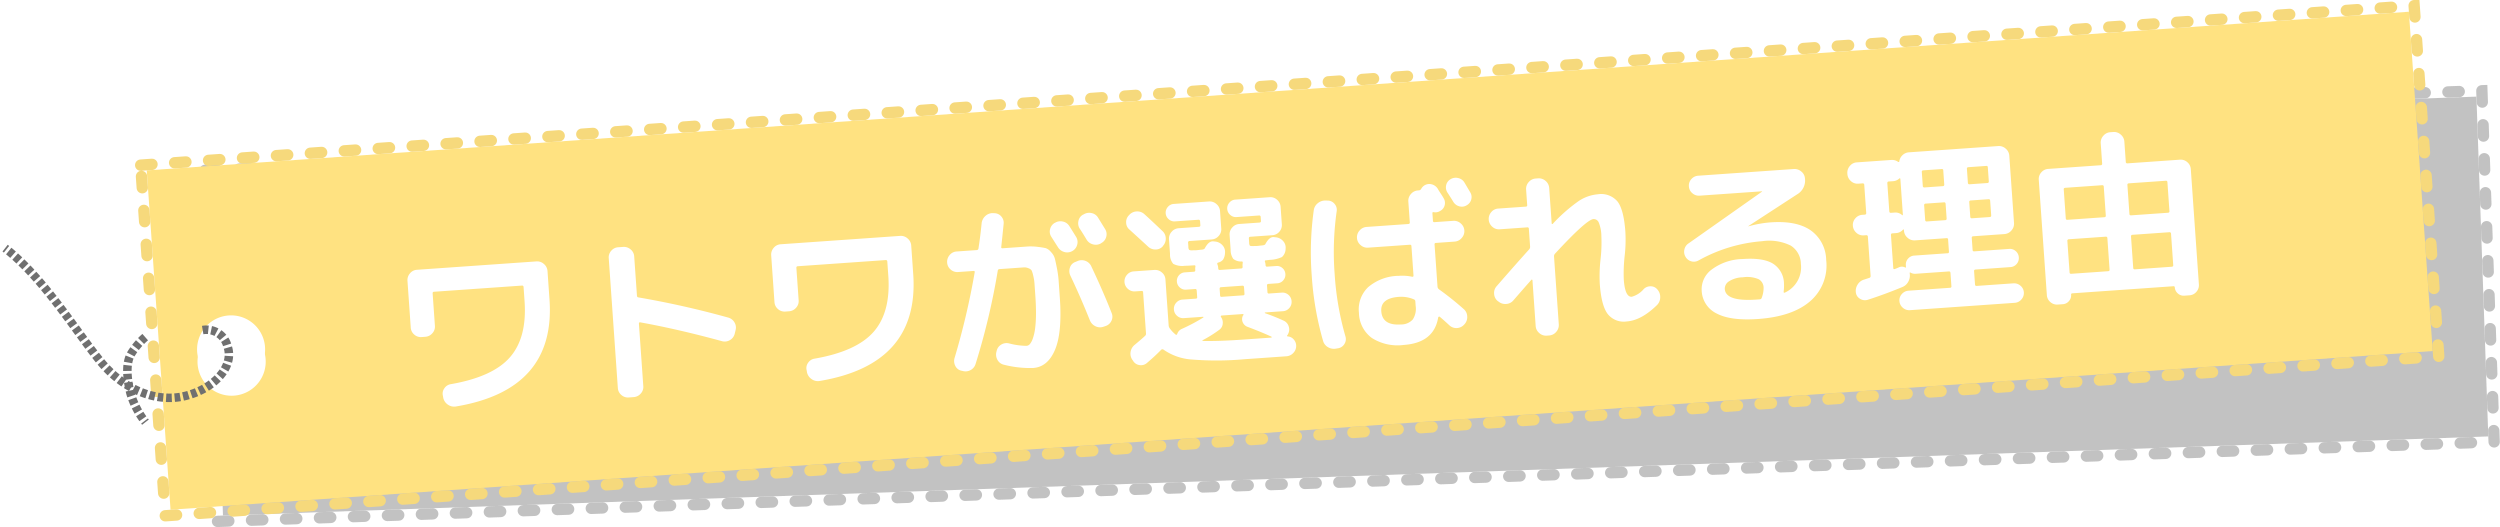 <svg xmlns="http://www.w3.org/2000/svg" xmlns:xlink="http://www.w3.org/1999/xlink" width="441.173" height="93.043" viewBox="0 0 441.173 93.043">
  <defs>
    <filter id="パス_221" x="62.422" y="13.376" width="332.933" height="69.402" filterUnits="userSpaceOnUse">
      <feOffset input="SourceAlpha"/>
      <feGaussianBlur stdDeviation="3" result="blur"/>
      <feFlood flood-opacity="0.161"/>
      <feComposite operator="in" in2="blur"/>
      <feComposite in="SourceGraphic"/>
    </filter>
    <filter id="パス_49">
      <feOffset dy="2" input="SourceAlpha"/>
      <feGaussianBlur stdDeviation="2" result="blur-2"/>
      <feFlood flood-opacity="0.161" result="color"/>
      <feComposite operator="out" in="SourceGraphic" in2="blur-2"/>
      <feComposite operator="in" in="color"/>
      <feComposite operator="in" in2="SourceGraphic"/>
    </filter>
  </defs>
  <g id="about-sbtitle01" transform="translate(-479.669 -1244.725)">
    <g id="長方形_375" data-name="長方形 375" transform="translate(516.924 1275.736) rotate(-2)" fill="#bbb" stroke="#bbb" stroke-linecap="round" stroke-width="2" stroke-dasharray="2 4" opacity="0.9">
      <rect width="400" height="60" stroke="none"/>
      <rect x="-1" y="-1" width="402" height="62" fill="none"/>
    </g>
    <g id="グループ_123" data-name="グループ 123" transform="matrix(0.998, -0.07, 0.07, 0.998, -48.208, 943.563)">
      <g id="長方形_354" data-name="長方形 354" transform="translate(529 369)" fill="#ffe281" stroke="#f6d97c" stroke-linecap="round" stroke-width="2" stroke-dasharray="2 4">
        <rect width="400" height="60" stroke="none"/>
        <rect x="-1" y="-1" width="402" height="62" fill="none"/>
      </g>
      <g transform="matrix(1, 0.07, -0.07, 1, 505.58, 337.25)" filter="url(#パス_221)">
        <path id="パス_221-2" data-name="パス 221" d="M-154.464-11.424a1.725,1.725,0,0,1-1.264-.528,1.725,1.725,0,0,1-.528-1.264V-21.44a1.778,1.778,0,0,1,.528-1.28,1.7,1.7,0,0,1,1.264-.544h21.024a1.751,1.751,0,0,1,1.28.544,1.752,1.752,0,0,1,.544,1.28v5.024q0,15.872-17.7,17.568a1.893,1.893,0,0,1-1.376-.416,1.945,1.945,0,0,1-.736-1.248l-.032-.352a1.566,1.566,0,0,1,.336-1.3,1.649,1.649,0,0,1,1.2-.656q7.456-.768,10.688-4t3.232-9.6v-2.5a.255.255,0,0,0-.288-.288h-15.456q-.256,0-.256.288v5.7a1.7,1.7,0,0,1-.544,1.264,1.778,1.778,0,0,1-1.28.528Zm35.52,13.12a1.725,1.725,0,0,1-1.264-.528A1.725,1.725,0,0,1-120.736-.1V-22.944a1.725,1.725,0,0,1,.528-1.264,1.725,1.725,0,0,1,1.264-.528h.864a1.778,1.778,0,0,1,1.28.528,1.7,1.7,0,0,1,.544,1.264v6.912q0,.288.224.32a160.337,160.337,0,0,1,15.488,4.64,1.818,1.818,0,0,1,1.04.928,1.746,1.746,0,0,1,.08,1.408l-.192.608a1.766,1.766,0,0,1-.912,1.024,1.77,1.77,0,0,1-1.36.1q-7.584-2.656-14.144-4.32a.134.134,0,0,0-.16.048.275.275,0,0,0-.064.176V-.1a1.7,1.7,0,0,1-.544,1.264,1.778,1.778,0,0,1-1.28.528Zm28.48-13.12a1.725,1.725,0,0,1-1.264-.528,1.725,1.725,0,0,1-.528-1.264V-21.44a1.778,1.778,0,0,1,.528-1.28,1.7,1.7,0,0,1,1.264-.544H-69.44a1.752,1.752,0,0,1,1.28.544,1.752,1.752,0,0,1,.544,1.28v5.024q0,15.872-17.7,17.568A1.893,1.893,0,0,1-86.688.736a1.945,1.945,0,0,1-.736-1.248l-.032-.352a1.566,1.566,0,0,1,.336-1.3,1.649,1.649,0,0,1,1.2-.656q7.456-.768,10.688-4t3.232-9.6v-2.5a.255.255,0,0,0-.288-.288H-87.744q-.256,0-.256.288v5.7a1.7,1.7,0,0,1-.544,1.264,1.778,1.778,0,0,1-1.28.528Zm47.488-9.824a1.645,1.645,0,0,1-.128-1.344,1.755,1.755,0,0,1,.9-1.056h.032a1.8,1.8,0,0,1,1.408-.128,1.757,1.757,0,0,1,1.088.9q.352.64,1.056,1.984a1.717,1.717,0,0,1,.064,1.376,1.758,1.758,0,0,1-.928,1.024,1.8,1.8,0,0,1-1.408.064,1.882,1.882,0,0,1-1.056-.928Q-42.112-19.648-42.976-21.248Zm5.92-3.52a1.848,1.848,0,0,1,1.408-.144,1.7,1.7,0,0,1,1.088.88q1.056,2.016,1.088,2.08a1.682,1.682,0,0,1,.112,1.376,1.7,1.7,0,0,1-.912,1.024l-.1.064a1.8,1.8,0,0,1-1.392.08,1.816,1.816,0,0,1-1.072-.912q-.16-.32-.512-.992t-.544-.992a1.759,1.759,0,0,1-.144-1.376,1.6,1.6,0,0,1,.88-1.056Zm-22.688,8.544a1.725,1.725,0,0,1-1.264-.528,1.725,1.725,0,0,1-.528-1.264,1.778,1.778,0,0,1,.528-1.28,1.7,1.7,0,0,1,1.264-.544h3.552a.313.313,0,0,0,.32-.288q.48-2.112.864-4.384a2.028,2.028,0,0,1,.752-1.2,1.876,1.876,0,0,1,1.36-.4l.224.032a1.6,1.6,0,0,1,1.184.656,1.646,1.646,0,0,1,.32,1.328q-.416,2.432-.7,4-.064.256.224.256h4.384a9.517,9.517,0,0,1,1.792.192,12.637,12.637,0,0,1,1.376.32,2.1,2.1,0,0,1,.864.736,2.709,2.709,0,0,1,.576,1.088q.1.48.256,1.712a17.629,17.629,0,0,1,.16,2.256v3.072q0,6.144-1.488,9.056T-47.776,1.5A18.537,18.537,0,0,1-52.832.576,1.7,1.7,0,0,1-53.9-.32a1.914,1.914,0,0,1-.112-1.44l.064-.192a1.706,1.706,0,0,1,.88-1.04A1.8,1.8,0,0,1-51.68-3.1a12.128,12.128,0,0,0,3.04.64.857.857,0,0,0,.608-.288,3.151,3.151,0,0,0,.576-.944,8.54,8.54,0,0,0,.5-1.632,20.641,20.641,0,0,0,.336-2.464Q-46.5-9.28-46.5-11.1V-13.3a8.139,8.139,0,0,0-.128-1.392,4.362,4.362,0,0,0-.224-.928,1.123,1.123,0,0,0-.512-.4,1.71,1.71,0,0,0-.752-.208h-4.336a.3.3,0,0,0-.32.256A120.731,120.731,0,0,1-57.792.064a1.8,1.8,0,0,1-.976,1.04,1.8,1.8,0,0,1-1.392.048l-.224-.064a1.535,1.535,0,0,1-.992-.912,1.849,1.849,0,0,1-.032-1.392,129.593,129.593,0,0,0,4.576-14.752q.064-.256-.192-.256Zm23.392.608q1.856,4.768,3.008,8.48a1.609,1.609,0,0,1-.144,1.344,1.714,1.714,0,0,1-1.072.832l-.384.1a1.811,1.811,0,0,1-1.392-.176,1.957,1.957,0,0,1-.912-1.1q-1.344-4.192-2.88-8.1a1.849,1.849,0,0,1,.032-1.392,1.535,1.535,0,0,1,.992-.912l.384-.128a1.836,1.836,0,0,1,1.408.048A1.818,1.818,0,0,1-36.352-15.616Zm7.328-8.544a1.837,1.837,0,0,1,1.344-.48,1.794,1.794,0,0,1,1.28.576q.992,1.024,2.976,3.2a1.76,1.76,0,0,1,.464,1.328,1.837,1.837,0,0,1-.592,1.264l-.032.064a1.661,1.661,0,0,1-1.3.464,1.837,1.837,0,0,1-1.264-.592q-.992-1.056-3.072-3.232a1.613,1.613,0,0,1-.48-1.264,1.669,1.669,0,0,1,.576-1.232Zm.064,13.5a1.673,1.673,0,0,1-1.248-.528,1.714,1.714,0,0,1-.512-1.232,1.714,1.714,0,0,1,.512-1.232,1.673,1.673,0,0,1,1.248-.528h3.616a1.778,1.778,0,0,1,1.28.528,1.7,1.7,0,0,1,.544,1.264v8.1a.952.952,0,0,0,.128.48,5.626,5.626,0,0,0,.96,1.184q.192.192.32-.1a1.456,1.456,0,0,1,.864-.8,31.912,31.912,0,0,0,3.9-1.728.072.072,0,0,0,.016-.08.074.074,0,0,0-.08-.048h-3.36a1.571,1.571,0,0,1-1.152-.48,1.571,1.571,0,0,1-.48-1.152,1.571,1.571,0,0,1,.48-1.152,1.571,1.571,0,0,1,1.152-.48h2.336a.226.226,0,0,0,.256-.256v-1.152q0-.288-.256-.288h-1.6a1.445,1.445,0,0,1-1.056-.448,1.481,1.481,0,0,1-.448-1.088,1.471,1.471,0,0,1,.432-1.056,1.429,1.429,0,0,1,1.072-.448h1.6q.256,0,.256-.288v-.16a1.8,1.8,0,0,1,.064-.416q.064-.256-.192-.256-1.12,0-1.664-.032a3.369,3.369,0,0,1-1.984-.48,2.461,2.461,0,0,1-.448-1.76V-19.36a1.752,1.752,0,0,1,.544-1.28,1.752,1.752,0,0,1,1.28-.544h3.552q.288,0,.288-.256v-.7a.255.255,0,0,0-.288-.288h-4.1a1.456,1.456,0,0,1-1.088-.464,1.5,1.5,0,0,1-.448-1.072,1.5,1.5,0,0,1,.448-1.072A1.456,1.456,0,0,1-21.12-25.5h6.176a1.752,1.752,0,0,1,1.28.544,1.752,1.752,0,0,1,.544,1.28v3.072a1.7,1.7,0,0,1-.544,1.264,1.778,1.778,0,0,1-1.28.528h-3.872a.255.255,0,0,0-.288.288v.736a.836.836,0,0,0,.1.512.939.939,0,0,0,.512.128q.128,0,.384.016t.384.016q.128,0,.4-.016t.432-.016q.512,0,.64-.192.8-1.28,1.6-1.12l.352.064a1.95,1.95,0,0,1,1.216.768,1.691,1.691,0,0,1,.32,1.344,2.344,2.344,0,0,1-.416,1.136,1.563,1.563,0,0,1-.9.464.206.206,0,0,0-.16.288,1.812,1.812,0,0,1,.1.576v.16q0,.288.256.288h3.776q.256,0,.256-.288v-.16a2.7,2.7,0,0,1,.064-.48q.064-.288-.16-.288a2.168,2.168,0,0,1-1.44-.56,2.674,2.674,0,0,1-.352-1.616V-19.36a1.752,1.752,0,0,1,.544-1.28,1.752,1.752,0,0,1,1.28-.544h3.552q.288,0,.288-.256v-.7a.255.255,0,0,0-.288-.288H-10.3a1.456,1.456,0,0,1-1.088-.464,1.5,1.5,0,0,1-.448-1.072,1.5,1.5,0,0,1,.448-1.072A1.456,1.456,0,0,1-10.3-25.5h6.048a1.7,1.7,0,0,1,1.264.544,1.778,1.778,0,0,1,.528,1.28v3.072a1.725,1.725,0,0,1-.528,1.264,1.725,1.725,0,0,1-1.264.528h-3.9q-.256,0-.256.288v.736a.975.975,0,0,0,.08.512q.08.1.5.128.128,0,.4.016t.4.016q.128,0,.4-.016t.432-.016q.48,0,.608-.192.8-1.28,1.6-1.12l.352.064a1.95,1.95,0,0,1,1.216.768,1.691,1.691,0,0,1,.32,1.344,1.985,1.985,0,0,1-.736,1.408,5.453,5.453,0,0,1-2.112.352q-.128,0-.384.016t-.384.016q-.224,0-.16.256a1.8,1.8,0,0,1,.064.416v.16q0,.288.256.288h1.6a1.429,1.429,0,0,1,1.072.448,1.471,1.471,0,0,1,.432,1.056,1.481,1.481,0,0,1-.448,1.088,1.445,1.445,0,0,1-1.056.448h-1.6q-.256,0-.256.288V-8.9a.226.226,0,0,0,.256.256h2.24a1.571,1.571,0,0,1,1.152.48A1.571,1.571,0,0,1-1.7-7.008a1.571,1.571,0,0,1-.48,1.152,1.571,1.571,0,0,1-1.152.48H-6.464q-.064,0-.064.048a.109.109,0,0,0,.032.08A35.038,35.038,0,0,1-3.328-3.712,1.607,1.607,0,0,1-2.512-2.64,1.655,1.655,0,0,1-2.72-1.312a.854.854,0,0,1-.16.224q-.128.128.1.192a1.494,1.494,0,0,1,.992.608A1.672,1.672,0,0,1-1.44.832a1.729,1.729,0,0,1-.576,1.216A1.807,1.807,0,0,1-3.3,2.56h-7.328a54.441,54.441,0,0,1-9.232-.592A9.781,9.781,0,0,1-24.7-.1a.34.34,0,0,0-.416-.032q-1.056.96-2.656,2.144A1.571,1.571,0,0,1-29.1,2.3a1.555,1.555,0,0,1-1.072-.8L-30.3,1.28a1.868,1.868,0,0,1-.208-1.408A1.963,1.963,0,0,1-29.7-1.312q1.376-.992,1.92-1.44a.5.5,0,0,0,.192-.448v-7.2a.226.226,0,0,0-.256-.256Zm14.816.608V-8.9a.226.226,0,0,0,.256.256h3.776A.226.226,0,0,0-9.856-8.9v-1.152q0-.288-.256-.288h-3.776Q-14.144-10.336-14.144-10.048Zm-.544,7.136A21.38,21.38,0,0,1-17.76-1.28a.109.109,0,0,0-.032.08q0,.048.064.048,2.752.256,7.1.256H-5.7A.057.057,0,0,0-5.632-.96a.13.13,0,0,0-.032-.1q-1.7-.928-4-1.984A1.446,1.446,0,0,1-10.5-3.9a1.363,1.363,0,0,1,.1-1.184.028.028,0,0,1,.032-.032.028.028,0,0,0,.032-.032q.16-.224-.128-.224h-3.68a.135.135,0,0,0-.112.08.144.144,0,0,0-.016.144,1.66,1.66,0,0,1,.24,1.216A1.445,1.445,0,0,1-14.688-2.912ZM30.016-25.7l.464.928.432.864a1.586,1.586,0,0,1,.1,1.28,1.659,1.659,0,0,1-.864.96,1.621,1.621,0,0,1-1.3.1,1.779,1.779,0,0,1-1.008-.864q-.288-.576-.928-1.728a1.67,1.67,0,0,1-.112-1.3,1.6,1.6,0,0,1,.848-.976,1.727,1.727,0,0,1,1.344-.1A1.678,1.678,0,0,1,30.016-25.7ZM19.968-4.7V-5.44a.4.4,0,0,0-.256-.416,5.719,5.719,0,0,0-2.528-.608q-3.3,0-3.3,2.3,0,2.56,3.3,2.56A2.729,2.729,0,0,0,19.3-2.336,3.451,3.451,0,0,0,19.968-4.7Zm4.32-10.752a.226.226,0,0,0-.256.256v7.424a.673.673,0,0,0,.224.48,52.116,52.116,0,0,1,4.1,3.776,1.737,1.737,0,0,1,.512,1.28,1.846,1.846,0,0,1-.512,1.312L28.224-.8a1.807,1.807,0,0,1-1.28.512,1.752,1.752,0,0,1-1.28-.544q-1.12-1.184-1.6-1.632A.145.145,0,0,0,23.9-2.5a.192.192,0,0,0-.128.128Q22.72,2.016,17.408,2.016A8.4,8.4,0,0,1,11.9.4,5.589,5.589,0,0,1,9.952-4.16a5.382,5.382,0,0,1,1.936-4.384,8.449,8.449,0,0,1,5.52-1.6,8.126,8.126,0,0,1,2.3.32q.256.064.256-.224V-15.2q0-.256-.288-.256H12.352A1.752,1.752,0,0,1,11.072-16a1.752,1.752,0,0,1-.544-1.28,1.752,1.752,0,0,1,.544-1.28,1.752,1.752,0,0,1,1.28-.544H19.68q.288,0,.288-.256v-3.68a1.752,1.752,0,0,1,.544-1.28,1.752,1.752,0,0,1,1.28-.544h.16a.49.49,0,0,0,.416-.224,1.7,1.7,0,0,1,.608-.576,1.621,1.621,0,0,1,1.3-.1,1.779,1.779,0,0,1,1.008.864q.128.288.448.848t.448.848a1.586,1.586,0,0,1,.1,1.28,1.545,1.545,0,0,1-.864.928,1.542,1.542,0,0,1-1.152.128q-.224-.064-.224.192v1.312a.226.226,0,0,0,.256.256h3.3a1.752,1.752,0,0,1,1.28.544,1.752,1.752,0,0,1,.544,1.28A1.752,1.752,0,0,1,28.864-16a1.752,1.752,0,0,1-1.28.544ZM5.536,1.824a2,2,0,0,1-1.408-.336A1.836,1.836,0,0,1,3.328.32,53.778,53.778,0,0,1,2.144-11.2,53.441,53.441,0,0,1,3.3-22.656a1.891,1.891,0,0,1,.816-1.216,2.008,2.008,0,0,1,1.424-.352l.384.032a1.578,1.578,0,0,1,1.12.688,1.56,1.56,0,0,1,.256,1.3A50.892,50.892,0,0,0,6.176-11.2,50.892,50.892,0,0,0,7.3-.192,1.56,1.56,0,0,1,7.04,1.1a1.578,1.578,0,0,1-1.12.688Zm30.08-18.88a1.7,1.7,0,0,1-1.264-.544,1.778,1.778,0,0,1-.528-1.28,1.778,1.778,0,0,1,.528-1.28,1.7,1.7,0,0,1,1.264-.544H40.48a.226.226,0,0,0,.256-.256v-2.72a1.752,1.752,0,0,1,.544-1.28,1.752,1.752,0,0,1,1.28-.544h.416a1.752,1.752,0,0,1,1.28.544,1.752,1.752,0,0,1,.544,1.28v6.24a.1.1,0,0,0,.064.1.1.1,0,0,0,.128-.032,29.2,29.2,0,0,1,4.816-3.664,7.135,7.135,0,0,1,3.408-.944,3.762,3.762,0,0,1,3.376,1.5q1.008,1.5,1.008,5.44a24.832,24.832,0,0,1-.416,4.16,27.183,27.183,0,0,0-.448,4.16q0,3.1,1.184,3.1a4.307,4.307,0,0,0,2.208-1.216,1.656,1.656,0,0,1,1.248-.384,1.49,1.49,0,0,1,1.12.64,1.965,1.965,0,0,1,.4,1.424,1.937,1.937,0,0,1-.656,1.3Q59.3.64,56.736.64A3.585,3.585,0,0,1,53.488-.912Q52.48-2.464,52.48-6.3a26.148,26.148,0,0,1,.416-4.16,25.688,25.688,0,0,0,.448-4.16,6.474,6.474,0,0,0-.3-2.432.955.955,0,0,0-.88-.64q-1.216,0-7.168,5.6a.651.651,0,0,0-.192.48V.32a1.752,1.752,0,0,1-.544,1.28,1.752,1.752,0,0,1-1.28.544H42.56A1.752,1.752,0,0,1,41.28,1.6,1.752,1.752,0,0,1,40.736.32V-7.744q0-.064-.08-.1t-.112.032Q39.488-6.784,37.12-4.416a1.737,1.737,0,0,1-1.28.512,1.846,1.846,0,0,1-1.312-.512l-.16-.128a1.737,1.737,0,0,1-.512-1.28,1.737,1.737,0,0,1,.512-1.28q3.52-3.52,6.176-6.08a.651.651,0,0,0,.192-.48V-16.8a.226.226,0,0,0-.256-.256Zm45.056,15.2a4.918,4.918,0,0,0,.448-1.76,1.732,1.732,0,0,0-.768-1.52A5.152,5.152,0,0,0,77.6-5.664a4.663,4.663,0,0,0-2.448.528,1.522,1.522,0,0,0-.848,1.3q0,2.24,5.44,2.24h.576A.39.39,0,0,0,80.672-1.856Zm-10.624-7.3a1.632,1.632,0,0,1-1.264.064,1.68,1.68,0,0,1-.944-.832,1.7,1.7,0,0,1-.128-1.3,1.677,1.677,0,0,1,.8-1.04l13.5-8.16.032-.032-.032-.032H71.04a1.714,1.714,0,0,1-1.232-.512,1.673,1.673,0,0,1-.528-1.248,1.673,1.673,0,0,1,.528-1.248A1.714,1.714,0,0,1,71.04-24h16.8a1.832,1.832,0,0,1,1.3.528,1.677,1.677,0,0,1,.56,1.264,2.8,2.8,0,0,1-1.568,2.688L79.2-14.56v.032h.064a20.161,20.161,0,0,1,3.872-.416q4.576,0,6.928,1.888A6.5,6.5,0,0,1,92.416-7.68a8.273,8.273,0,0,1-3.3,7.024q-3.3,2.48-9.376,2.48-4.768,0-7.136-1.456A4.656,4.656,0,0,1,70.24-3.84a4.292,4.292,0,0,1,2.016-3.568,9.357,9.357,0,0,1,5.568-1.456q3.648,0,5.28,1.216a4.188,4.188,0,0,1,1.632,3.584,8.176,8.176,0,0,1-.16,1.44.11.11,0,0,0,.048.144.144.144,0,0,0,.144.016A4.878,4.878,0,0,0,87.936-7.3a3.839,3.839,0,0,0-1.552-3.328,8.569,8.569,0,0,0-4.944-1.12A27.157,27.157,0,0,0,70.048-9.152ZM98.976-20.64a1.7,1.7,0,0,1-1.264-.544,1.778,1.778,0,0,1-.528-1.28v-.1a1.778,1.778,0,0,1,.528-1.28,1.7,1.7,0,0,1,1.264-.544h6.08a1.78,1.78,0,0,1,1.152.416q.16.1.224-.064a1.771,1.771,0,0,1,.64-1.056,1.78,1.78,0,0,1,1.152-.416h15.712a1.752,1.752,0,0,1,1.28.544,1.752,1.752,0,0,1,.544,1.28v11.84a1.752,1.752,0,0,1-.544,1.28,1.752,1.752,0,0,1-1.28.544h-5.472q-.288,0-.288.256v2.144q0,.256.288.256h6.112a1.545,1.545,0,0,1,1.136.464,1.545,1.545,0,0,1,.464,1.136,1.545,1.545,0,0,1-.464,1.136,1.545,1.545,0,0,1-1.136.464h-6.112q-.288,0-.288.256v2.368q0,.256.288.256H124.9a1.688,1.688,0,0,1,1.216.5,1.609,1.609,0,0,1,.512,1.2,1.661,1.661,0,0,1-.512,1.216,1.661,1.661,0,0,1-1.216.512H106.464a1.661,1.661,0,0,1-1.216-.512,1.661,1.661,0,0,1-.512-1.216,1.609,1.609,0,0,1,.512-1.2,1.688,1.688,0,0,1,1.216-.5h7.3a.226.226,0,0,0,.256-.256V-3.872q0-.288-.256-.288H107.9a1.626,1.626,0,0,1-.864-.256q-.16-.16-.16.128a2.244,2.244,0,0,1-.352,1.424,2.022,2.022,0,0,1-1.152.88Q102.112-.9,99.2-.192a1.6,1.6,0,0,1-1.312-.256,1.464,1.464,0,0,1-.672-1.12,2.041,2.041,0,0,1,.4-1.408,1.958,1.958,0,0,1,1.2-.8l.448-.112L99.712-4A.329.329,0,0,0,100-4.352v-6.88a.255.255,0,0,0-.288-.288H99.3a1.7,1.7,0,0,1-1.264-.544,1.778,1.778,0,0,1-.528-1.28,1.725,1.725,0,0,1,.528-1.264,1.725,1.725,0,0,1,1.264-.528h.416a.255.255,0,0,0,.288-.288v-4.928a.255.255,0,0,0-.288-.288Zm19.2-1.28v2.464a.255.255,0,0,0,.288.288H121.6q.256,0,.256-.288V-21.92a.226.226,0,0,0-.256-.256h-3.136Q118.176-22.176,118.176-21.92Zm0,5.888v2.56a.255.255,0,0,0,.288.288H121.6q.256,0,.256-.288v-2.56q0-.288-.256-.288h-3.136A.255.255,0,0,0,118.176-16.032ZM110.24-21.92v2.464a.255.255,0,0,0,.288.288h3.232q.256,0,.256-.288V-21.92a.226.226,0,0,0-.256-.256h-3.232Q110.24-22.176,110.24-21.92Zm0,5.888v2.56a.255.255,0,0,0,.288.288h3.232q.256,0,.256-.288v-2.56q0-.288-.256-.288h-3.232A.255.255,0,0,0,110.24-16.032Zm-6.176-4.32v4.928q0,.288.256.288h.64a1.737,1.737,0,0,1,1.28.512q.16.16.16-.1v-6.24q0-.064-.08-.1t-.112.032a1.787,1.787,0,0,1-1.152.384h-.736Q104.064-20.64,104.064-20.352Zm0,9.12V-5.44q0,.256.256.192a7.852,7.852,0,0,0,.768-.256,1.227,1.227,0,0,1,1.088.128q.064.032.1-.016A.2.2,0,0,0,106.3-5.5V-5.76a1.545,1.545,0,0,1,.464-1.136A1.545,1.545,0,0,1,107.9-7.36h5.856a.226.226,0,0,0,.256-.256V-9.76a.226.226,0,0,0-.256-.256h-5.536a1.752,1.752,0,0,1-1.28-.544,1.752,1.752,0,0,1-.544-1.28v-.128a.108.108,0,0,0-.048-.1q-.048-.032-.112.032a1.737,1.737,0,0,1-1.28.512h-.64Q104.064-11.52,104.064-11.232ZM132.416,2.976a1.725,1.725,0,0,1-1.264-.528,1.725,1.725,0,0,1-.528-1.264V-19.1a1.725,1.725,0,0,1,.528-1.264,1.725,1.725,0,0,1,1.264-.528h9.216a.255.255,0,0,0,.288-.288v-3.552a1.752,1.752,0,0,1,.544-1.28,1.751,1.751,0,0,1,1.28-.544h.512a1.751,1.751,0,0,1,1.28.544,1.752,1.752,0,0,1,.544,1.28v3.552a.255.255,0,0,0,.288.288h9.216a1.724,1.724,0,0,1,1.264.528,1.725,1.725,0,0,1,.528,1.264V1.184a1.725,1.725,0,0,1-.528,1.264,1.724,1.724,0,0,1-1.264.528h-.9a1.508,1.508,0,0,1-1.1-.464,1.508,1.508,0,0,1-.464-1.1.2.2,0,0,0-.224-.224H135.1a.2.2,0,0,0-.224.224,1.508,1.508,0,0,1-.464,1.1,1.508,1.508,0,0,1-1.1.464Zm13.664-20.1V-12q0,.256.288.256h6.464q.288,0,.288-.256v-5.12q0-.256-.288-.256h-6.464Q146.08-17.376,146.08-17.12Zm0,9.088V-2.5q0,.256.288.256h6.464q.288,0,.288-.256V-8.032a.255.255,0,0,0-.288-.288h-6.464A.255.255,0,0,0,146.08-8.032Zm-11.2-9.088V-12q0,.256.288.256h6.464q.288,0,.288-.256v-5.12q0-.256-.288-.256h-6.464Q134.88-17.376,134.88-17.12Zm0,9.088V-2.5q0,.256.288.256h6.464q.288,0,.288-.256V-8.032a.255.255,0,0,0-.288-.288h-6.464A.255.255,0,0,0,134.88-8.032Z" transform="matrix(1, -0.07, 0.07, 1, 229.15, 59.91)" fill="#fff"/>
      </g>
      <g id="グループ_113" data-name="グループ 113">
        <g data-type="innerShadowGroup">
          <path id="パス_49-2" data-name="パス 49" d="M6,0A6,6,0,1,1,0,6,6,6,0,0,1,6,0Z" transform="translate(535.328 395.859) rotate(-3)" fill="#fff"/>
          <g transform="matrix(1, 0.07, -0.07, 1, 505.58, 337.25)" filter="url(#パス_49)">
            <path id="パス_49-3" data-name="パス 49" d="M6,0A6,6,0,1,1,0,6,6,6,0,0,1,6,0Z" transform="translate(33.76 56.39) rotate(-7)" fill="#fff"/>
          </g>
        </g>
        <path id="パス_47" data-name="パス 47" d="M-5626.556,8162a3.835,3.835,0,0,1,3.994,3.367c.822,3.684-3.239,7.153-8.427,7.791s-10.6-2.324-14.088-7.791-8.1-15.793-14.306-21.959" transform="translate(5728.554 -8047.504) rotate(-3)" fill="none" stroke="#707070" stroke-width="1.5" stroke-dasharray="1 0.5"/>
        <path id="パス_48" data-name="パス 48" d="M-5636.774,8162a12.732,12.732,0,0,0-2.835,2.633c-1.157,1.541-1.255,4.16-.957,6.841a15.324,15.324,0,0,0,2,5.42" transform="translate(5728.554 -8047.504) rotate(-3)" fill="none" stroke="#707070" stroke-width="1.5" stroke-dasharray="1 0.5"/>
      </g>
    </g>
  </g>
</svg>
